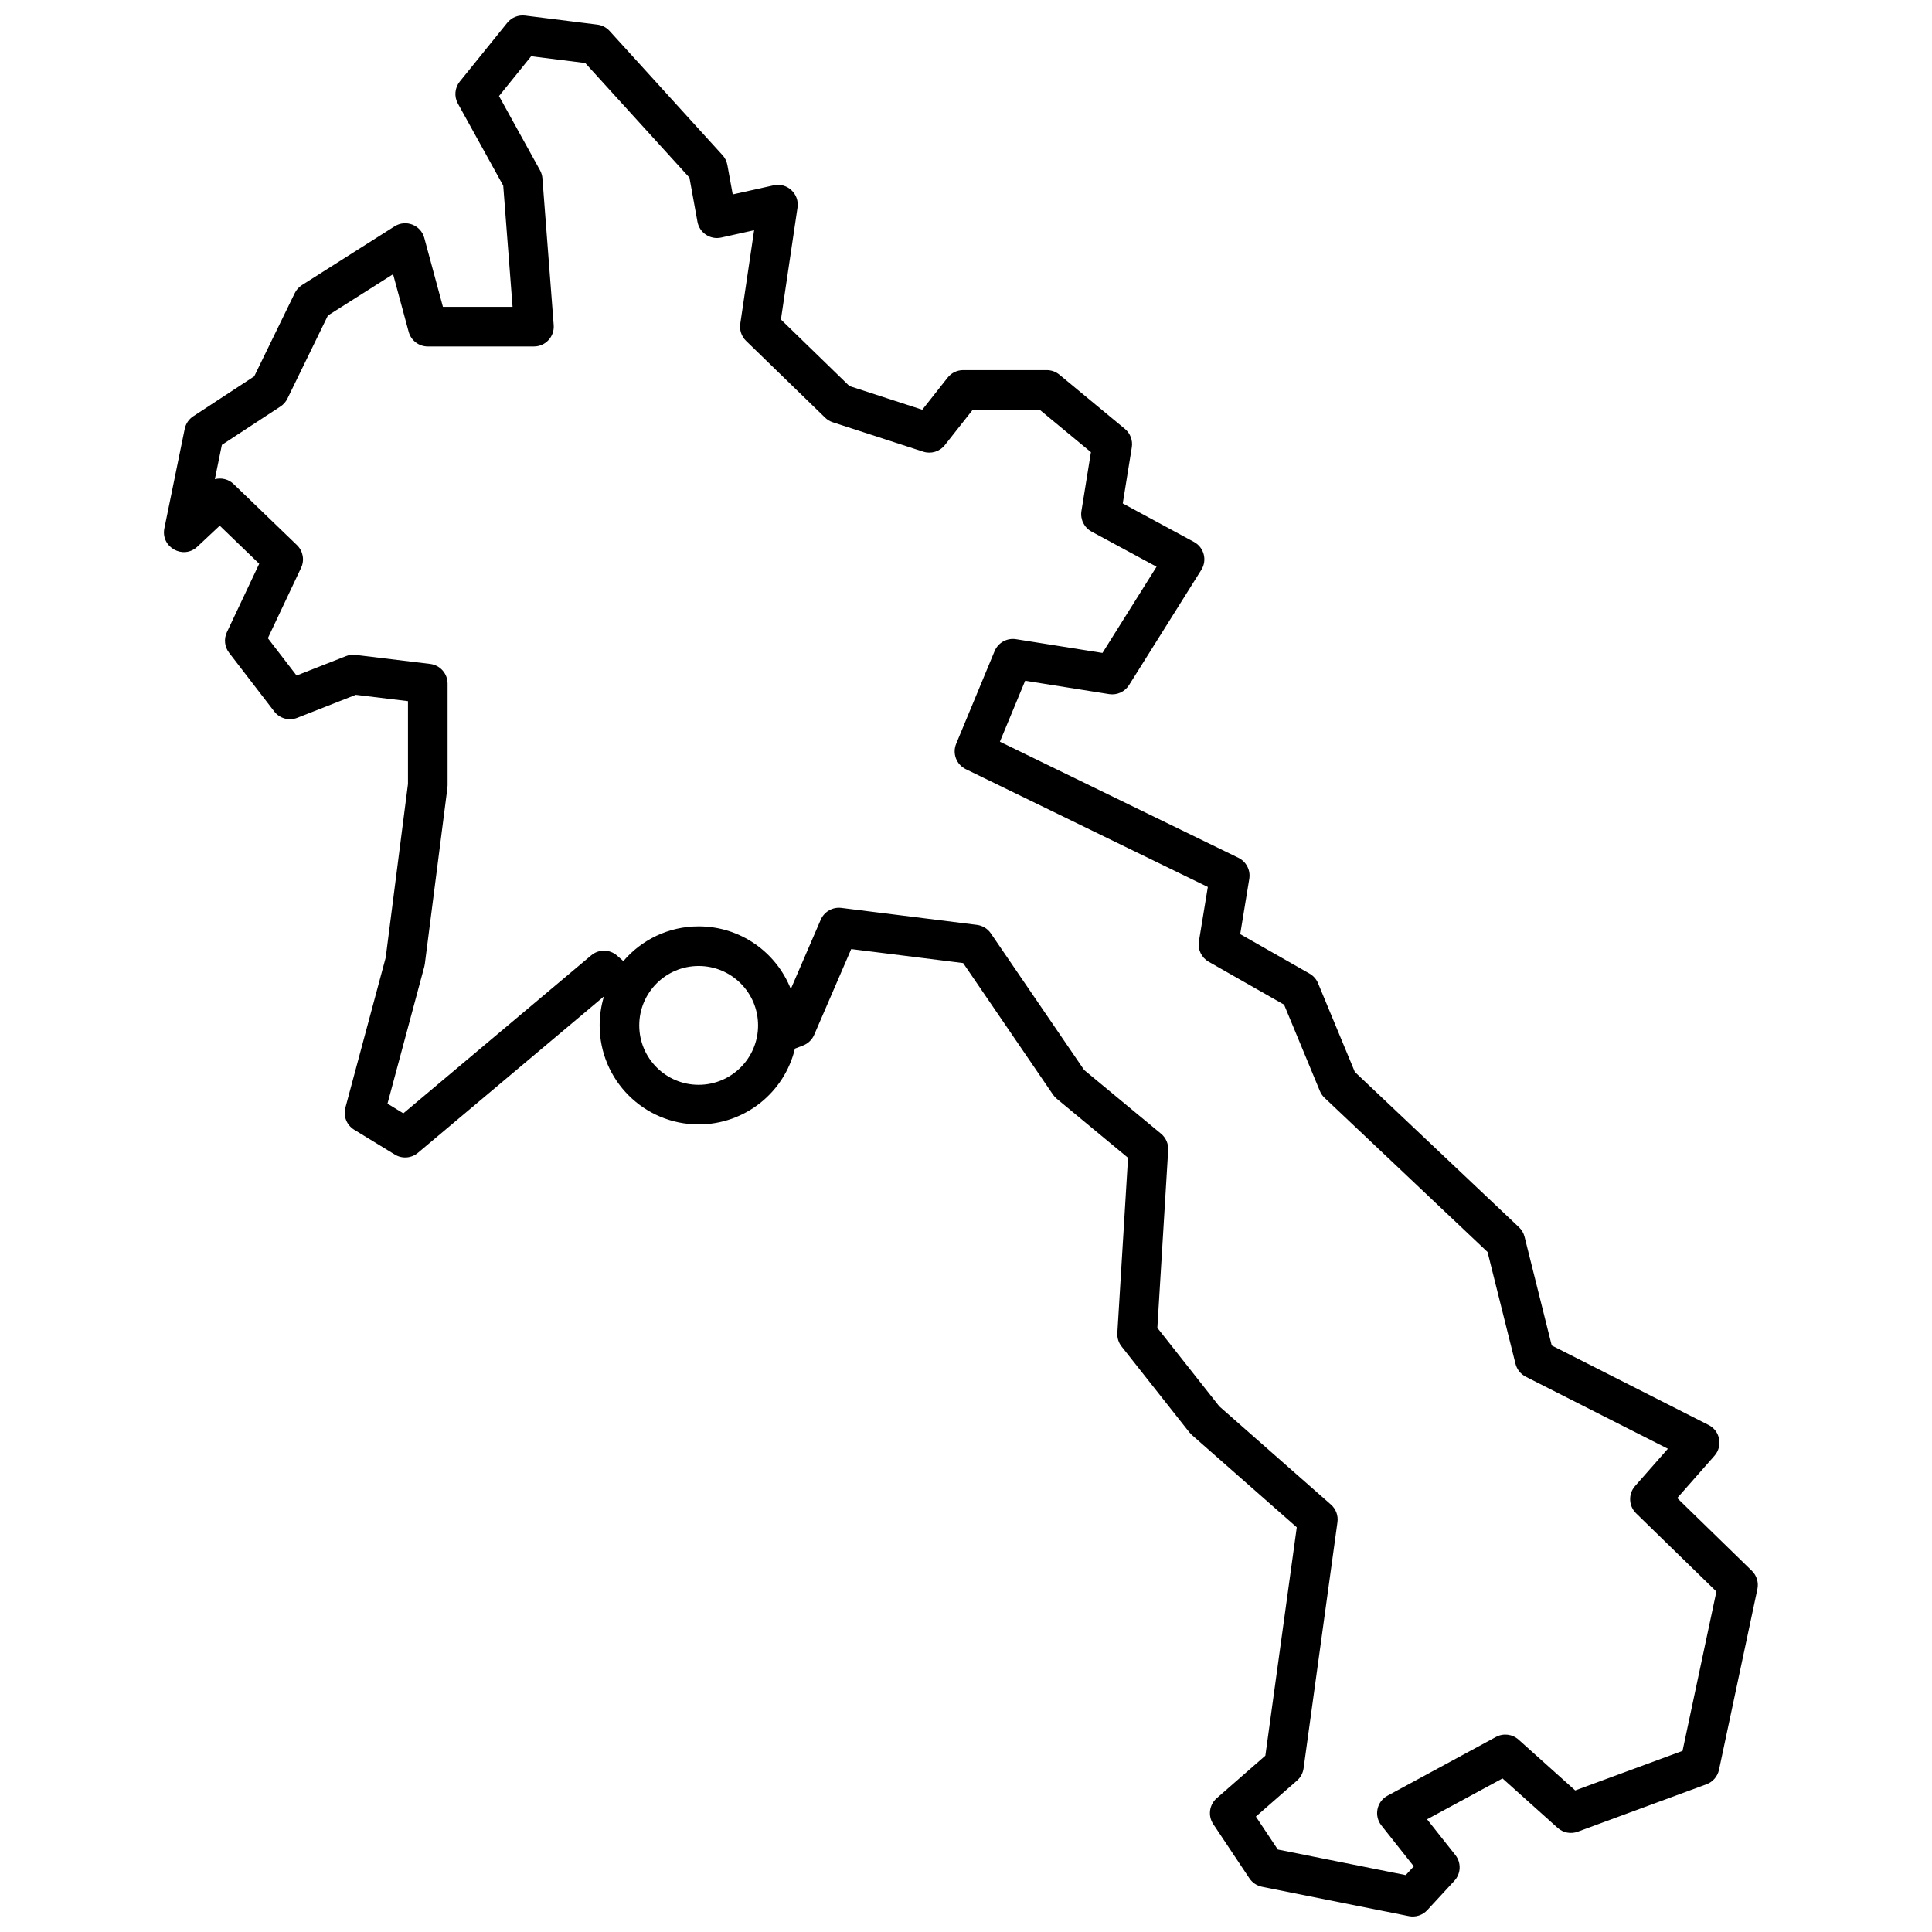 <?xml version="1.0" encoding="UTF-8"?>
<!-- Uploaded to: SVG Repo, www.svgrepo.com, Generator: SVG Repo Mixer Tools -->
<svg width="800px" height="800px" version="1.1" viewBox="144 144 512 512" xmlns="http://www.w3.org/2000/svg">
 <defs>
  <clipPath id="a">
   <path d="m187 148.09h423v503.81h-423z"/>
  </clipPath>
 </defs>
 <g clip-path="url(#a)">
  <path d="m329.15 441.98c-14.488 0-26.238-11.75-26.238-26.242 0-2.609 0.383-5.168 1.121-7.613l-0.031-0.027-49.25 41.414c-1.727 1.453-4.188 1.637-6.113 0.461l-10.777-6.586c-1.984-1.215-2.934-3.59-2.332-5.84l10.684-39.77 5.902-46.012v-21.957l-13.824-1.676-15.531 6.102c-2.176 0.855-4.652 0.168-6.078-1.684l-11.973-15.566c-1.199-1.559-1.426-3.66-0.586-5.441l8.57-18.148-10.461-10.086-5.938 5.566c-3.734 3.5-9.758 0.133-8.734-4.879l5.391-26.344c0.281-1.367 1.094-2.57 2.266-3.336l16.152-10.582 10.742-22.051c0.426-0.875 1.086-1.613 1.906-2.133l24.547-15.566c2.988-1.895 6.953-0.352 7.875 3.062l4.941 18.273h18.453l-2.473-32.125-12.02-21.754c-1.035-1.867-0.832-4.176 0.508-5.836l12.574-15.566c1.141-1.41 2.93-2.133 4.734-1.91l19.156 2.394c1.242 0.156 2.391 0.754 3.234 1.68l29.934 32.926c0.66 0.727 1.102 1.625 1.277 2.594l1.422 7.801 10.836-2.406c3.594-0.801 6.871 2.25 6.332 5.891l-4.398 29.668 18.152 17.633 19.312 6.277 6.715-8.508c0.996-1.262 2.512-1.996 4.117-1.996h22.152c1.223 0 2.406 0.426 3.348 1.207l17.359 14.367c1.434 1.188 2.133 3.043 1.836 4.879l-2.398 14.879 18.871 10.203c2.668 1.441 3.562 4.836 1.949 7.402l-19.156 30.535c-1.121 1.781-3.195 2.723-5.273 2.394l-22.254-3.543-6.699 16.156 63.207 30.766c2.086 1.016 3.258 3.281 2.883 5.566l-2.402 14.66 18.379 10.465c1.012 0.578 1.805 1.473 2.25 2.551l9.75 23.512 43.488 41.141c0.73 0.688 1.242 1.566 1.488 2.539l7.199 28.805 41.566 21.07c3.062 1.551 3.836 5.57 1.566 8.148l-9.875 11.219 19.777 19.27c1.289 1.258 1.844 3.09 1.469 4.852l-10.176 47.895c-0.375 1.762-1.629 3.211-3.32 3.832l-34.125 12.574c-1.824 0.672-3.867 0.281-5.316-1.02l-14.609-13.098-19.996 10.832 7.5 9.469c1.605 2.027 1.496 4.918-0.258 6.82l-7.184 7.781c-1.242 1.344-3.094 1.945-4.887 1.586l-38.914-7.781c-1.363-0.273-2.566-1.078-3.336-2.234l-9.582-14.371c-1.461-2.191-1.07-5.125 0.91-6.859l12.895-11.281 8.328-60.52-27.816-24.48-0.652-0.688-17.961-22.75c-0.801-1.012-1.199-2.285-1.121-3.57l2.832-46.434-18.902-15.66c-0.375-0.312-0.707-0.676-0.984-1.082l-23.809-34.863-29.664-3.711-9.816 22.727c-0.559 1.297-1.617 2.312-2.934 2.82l-2.164 0.832c-2.781 11.602-13.223 20.09-25.516 20.09zm24.418-35.871 7.934-18.371c0.926-2.144 3.156-3.418 5.469-3.129l35.922 4.492c1.492 0.184 2.836 1.004 3.684 2.246l24.727 36.207 20.387 16.891c1.289 1.07 1.992 2.691 1.891 4.363l-2.871 47.09 16.422 20.805 29.578 26.027c1.32 1.164 1.973 2.914 1.73 4.656l-8.98 65.258c-0.172 1.25-0.789 2.398-1.742 3.234l-10.902 9.539 5.82 8.73 33.895 6.777 2.141-2.32-8.59-10.848c-2.023-2.555-1.25-6.32 1.617-7.871l28.734-15.566c1.949-1.055 4.352-0.773 6.004 0.707l15.008 13.457 28.445-10.48 8.973-42.23-21.277-20.73c-2-1.953-2.121-5.129-0.277-7.227l8.699-9.883-37.664-19.086c-1.355-0.691-2.348-1.934-2.719-3.41l-7.41-29.645-43.188-40.855c-0.539-0.504-0.961-1.121-1.242-1.801l-9.488-22.887-19.992-11.383c-1.906-1.086-2.938-3.242-2.582-5.41l2.363-14.402-64.137-31.215c-2.496-1.215-3.617-4.164-2.555-6.731l10.18-24.547c0.93-2.242 3.273-3.555 5.672-3.172l22.918 3.644 14.336-22.848-17.227-9.312c-1.961-1.062-3.039-3.25-2.684-5.453l2.516-15.594-13.594-11.25h-17.719l-7.402 9.379c-1.363 1.727-3.652 2.418-5.742 1.738l-23.945-7.781c-0.766-0.25-1.461-0.668-2.035-1.227l-20.957-20.355c-1.211-1.176-1.781-2.863-1.531-4.535l3.668-24.781-8.715 1.938c-2.906 0.648-5.769-1.254-6.301-4.184l-2.125-11.691-27.617-30.379-14.336-1.793-8.516 10.547 10.863 19.66c0.363 0.66 0.582 1.387 0.641 2.137l2.992 38.914c0.234 3.051-2.176 5.652-5.234 5.652h-28.137c-2.371 0-4.449-1.59-5.066-3.879l-4.129-15.273-17.27 10.953-10.727 22.012c-0.414 0.852-1.051 1.574-1.84 2.09l-15.535 10.18-1.859 9.098c1.719-0.457 3.625-0.023 4.988 1.293l16.766 16.164c1.621 1.562 2.062 3.984 1.102 6.019l-8.809 18.652 7.613 9.898 13.09-5.144c0.809-0.316 1.688-0.43 2.551-0.324l19.758 2.394c2.633 0.32 4.617 2.555 4.617 5.211v26.941l-0.043 0.664-5.988 46.699-0.137 0.695-9.758 36.316 4.203 2.57 49.793-41.871c1.977-1.664 4.871-1.641 6.82 0.055l1.691 1.473c4.812-5.633 11.969-9.203 19.957-9.203 11.094 0 20.578 6.883 24.418 16.609zm-24.418 25.375c8.695 0 15.746-7.051 15.746-15.746 0-8.695-7.051-15.742-15.746-15.742-8.691 0-15.742 7.047-15.742 15.742 0 8.695 7.051 15.746 15.742 15.746z" fill-rule="evenodd"/>
 </g>
</svg>